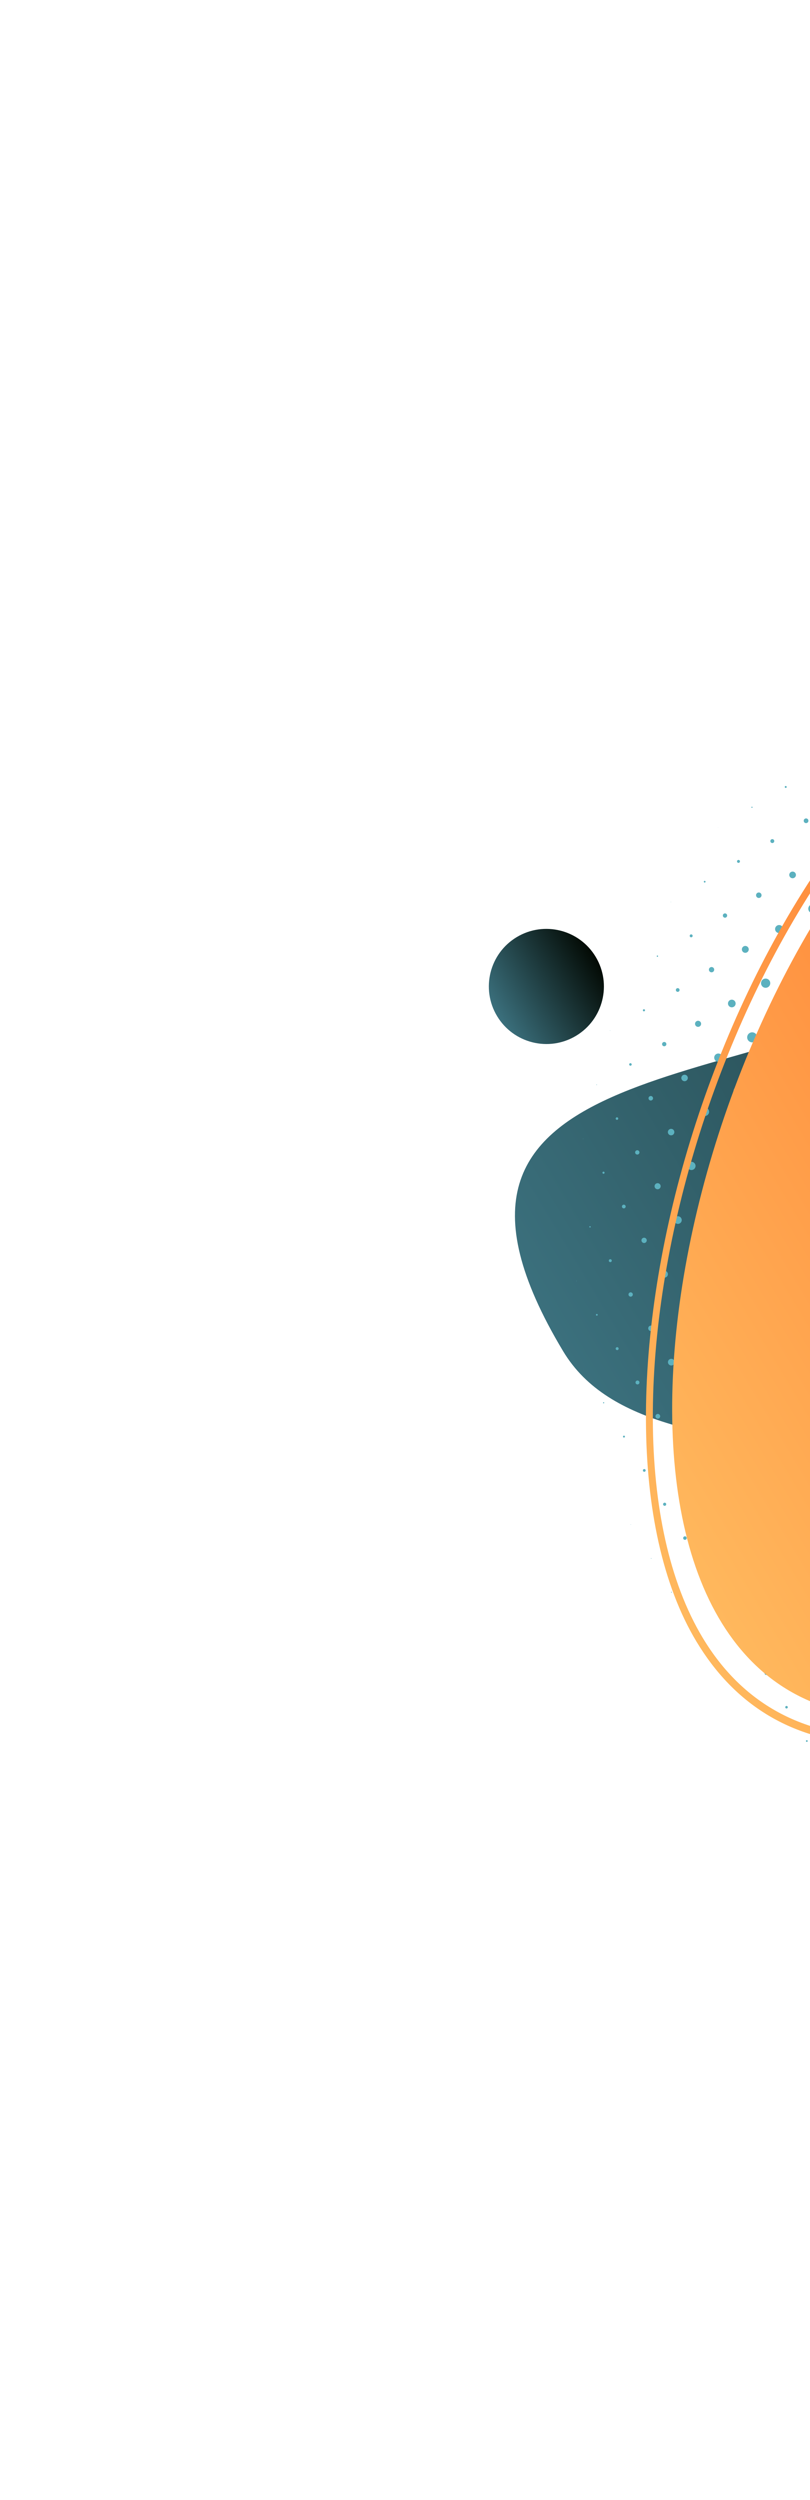 <svg width="82" height="253" viewBox="0 0 82 253" fill="none" xmlns="http://www.w3.org/2000/svg">
<path d="M159.161 160.855C160.801 168.162 157.91 176.113 148.531 181.748C124.247 196.337 122.331 176.504 115.725 165.508C100.314 139.857 66.266 152.143 57.013 136.743C38.904 106.601 75.592 110.813 94.874 99.229C117.754 85.482 136.321 16.555 172.72 77.139C191.272 108.018 144.334 94.797 159.161 160.855Z" fill="url(#paint0_linear_2690_2011)"/>
<path d="M81.632 176.106C81.59 176.132 81.576 176.187 81.601 176.229C81.627 176.272 81.681 176.286 81.724 176.26C81.767 176.234 81.78 176.18 81.755 176.137C81.729 176.094 81.674 176.081 81.632 176.106Z" fill="#5CB1BF"/>
<path d="M79.556 172.65C79.495 172.686 79.475 172.766 79.512 172.828C79.55 172.89 79.629 172.909 79.69 172.872C79.751 172.836 79.771 172.756 79.734 172.695C79.697 172.634 79.618 172.613 79.556 172.65Z" fill="#5CB1BF"/>
<path d="M80.834 167.026C80.692 167.111 80.646 167.294 80.732 167.437C80.817 167.579 81.001 167.623 81.142 167.538C81.283 167.453 81.33 167.27 81.245 167.128C81.16 166.987 80.976 166.94 80.834 167.026Z" fill="#5CB1BF"/>
<path d="M77.481 169.202C77.406 169.247 77.381 169.345 77.426 169.42C77.472 169.495 77.57 169.52 77.645 169.475C77.72 169.429 77.745 169.331 77.699 169.256C77.654 169.181 77.556 169.156 77.481 169.202Z" fill="#5CB1BF"/>
<path d="M74.138 171.384C74.132 171.387 74.132 171.393 74.134 171.398C74.137 171.402 74.143 171.404 74.148 171.401C74.153 171.398 74.154 171.392 74.151 171.387C74.148 171.382 74.142 171.381 74.138 171.384Z" fill="#5CB1BF"/>
<path d="M82.115 161.411C81.898 161.541 81.828 161.823 81.958 162.04C82.089 162.258 82.371 162.328 82.588 162.198C82.804 162.067 82.874 161.785 82.744 161.568C82.614 161.351 82.332 161.281 82.115 161.411Z" fill="#5CB1BF"/>
<path d="M78.762 163.585C78.612 163.676 78.563 163.871 78.653 164.022C78.744 164.173 78.94 164.222 79.09 164.131C79.241 164.041 79.29 163.845 79.199 163.694C79.109 163.544 78.913 163.495 78.762 163.585Z" fill="#5CB1BF"/>
<path d="M75.419 165.77C75.339 165.818 75.313 165.922 75.361 166.002C75.409 166.081 75.513 166.108 75.593 166.06C75.674 166.012 75.699 165.908 75.651 165.828C75.603 165.747 75.499 165.722 75.419 165.77Z" fill="#5CB1BF"/>
<path d="M72.073 167.944C72.058 167.953 72.054 167.971 72.062 167.985C72.071 167.999 72.089 168.004 72.103 167.995C72.118 167.987 72.122 167.969 72.114 167.954C72.105 167.94 72.087 167.936 72.073 167.944Z" fill="#5CB1BF"/>
<path d="M80.054 157.979C79.832 158.112 79.761 158.399 79.894 158.621C80.028 158.843 80.315 158.914 80.536 158.781C80.757 158.648 80.829 158.36 80.697 158.139C80.564 157.918 80.275 157.845 80.054 157.979Z" fill="#5CB1BF"/>
<path d="M76.707 160.153C76.551 160.247 76.501 160.449 76.594 160.605C76.688 160.761 76.89 160.811 77.046 160.718C77.202 160.624 77.252 160.422 77.159 160.266C77.065 160.11 76.862 160.06 76.707 160.153Z" fill="#5CB1BF"/>
<path d="M73.357 162.338C73.272 162.389 73.245 162.499 73.295 162.584C73.346 162.669 73.457 162.696 73.541 162.645C73.626 162.595 73.654 162.484 73.603 162.399C73.552 162.315 73.442 162.287 73.357 162.338Z" fill="#5CB1BF"/>
<path d="M70.011 164.512C69.992 164.523 69.986 164.548 69.997 164.567C70.008 164.585 70.033 164.592 70.052 164.581C70.07 164.569 70.077 164.545 70.065 164.526C70.054 164.507 70.029 164.501 70.011 164.512Z" fill="#5CB1BF"/>
<path d="M81.346 152.372C81.054 152.548 80.959 152.927 81.135 153.22C81.311 153.513 81.69 153.607 81.982 153.432C82.274 153.256 82.369 152.876 82.194 152.584C82.018 152.292 81.639 152.197 81.346 152.372Z" fill="#5CB1BF"/>
<path d="M77.992 154.548C77.766 154.684 77.692 154.978 77.828 155.205C77.964 155.431 78.258 155.505 78.484 155.368C78.711 155.232 78.784 154.939 78.648 154.712C78.512 154.485 78.218 154.412 77.992 154.548Z" fill="#5CB1BF"/>
<path d="M74.648 156.73C74.492 156.824 74.442 157.026 74.536 157.182C74.629 157.338 74.832 157.389 74.987 157.295C75.143 157.201 75.194 156.999 75.1 156.843C75.006 156.687 74.804 156.637 74.648 156.73Z" fill="#5CB1BF"/>
<path d="M71.303 158.906C71.214 158.96 71.185 159.076 71.239 159.166C71.293 159.255 71.409 159.284 71.498 159.231C71.588 159.177 71.617 159.061 71.563 158.971C71.509 158.882 71.393 158.853 71.303 158.906Z" fill="#5CB1BF"/>
<path d="M67.952 161.089C67.934 161.1 67.927 161.125 67.939 161.144C67.95 161.162 67.975 161.168 67.993 161.157C68.012 161.146 68.018 161.122 68.007 161.103C67.995 161.083 67.971 161.078 67.952 161.089Z" fill="#5CB1BF"/>
<path d="M82.637 146.783C82.283 146.996 82.169 147.455 82.382 147.808C82.594 148.162 83.053 148.277 83.407 148.064C83.76 147.852 83.875 147.393 83.662 147.039C83.449 146.685 82.99 146.571 82.637 146.783Z" fill="#5CB1BF"/>
<path d="M79.29 148.958C79.003 149.131 78.91 149.504 79.083 149.792C79.256 150.08 79.629 150.173 79.917 150C80.204 149.828 80.297 149.454 80.124 149.166C79.951 148.878 79.578 148.785 79.29 148.958Z" fill="#5CB1BF"/>
<path d="M75.944 151.133C75.723 151.267 75.652 151.554 75.785 151.776C75.918 151.998 76.206 152.069 76.427 151.936C76.648 151.803 76.72 151.515 76.587 151.294C76.454 151.073 76.166 151 75.944 151.133Z" fill="#5CB1BF"/>
<path d="M72.594 153.317C72.444 153.408 72.395 153.603 72.486 153.754C72.576 153.905 72.772 153.954 72.922 153.863C73.073 153.773 73.122 153.577 73.031 153.426C72.941 153.275 72.745 153.227 72.594 153.317Z" fill="#5CB1BF"/>
<path d="M69.247 155.492C69.163 155.543 69.135 155.653 69.186 155.738C69.237 155.822 69.347 155.85 69.432 155.799C69.516 155.748 69.544 155.638 69.494 155.553C69.443 155.468 69.332 155.441 69.247 155.492Z" fill="#5CB1BF"/>
<path d="M65.905 157.676C65.89 157.684 65.886 157.702 65.894 157.717C65.903 157.731 65.921 157.735 65.935 157.727C65.95 157.718 65.954 157.7 65.946 157.686C65.937 157.672 65.919 157.667 65.905 157.676Z" fill="#5CB1BF"/>
<path d="M80.251 144.108C80.311 144.506 80.681 144.78 81.078 144.72C81.475 144.661 81.749 144.291 81.69 143.894C81.63 143.496 81.26 143.222 80.863 143.282C80.466 143.341 80.192 143.711 80.251 144.108Z" fill="#5CB1BF"/>
<path d="M77.246 145.553C76.968 145.72 76.878 146.081 77.045 146.36C77.212 146.638 77.573 146.728 77.852 146.561C78.13 146.394 78.22 146.033 78.053 145.754C77.885 145.476 77.524 145.386 77.246 145.553Z" fill="#5CB1BF"/>
<path d="M73.892 147.727C73.68 147.855 73.611 148.13 73.738 148.343C73.866 148.556 74.141 148.624 74.354 148.497C74.566 148.369 74.635 148.094 74.507 147.881C74.379 147.668 74.104 147.6 73.892 147.727Z" fill="#5CB1BF"/>
<path d="M70.546 149.902C70.4 149.99 70.353 150.18 70.441 150.326C70.528 150.471 70.718 150.519 70.864 150.431C71.01 150.344 71.058 150.153 70.97 150.007C70.882 149.862 70.692 149.814 70.546 149.902Z" fill="#5CB1BF"/>
<path d="M67.203 152.086C67.128 152.132 67.104 152.229 67.149 152.305C67.194 152.38 67.292 152.405 67.368 152.359C67.443 152.314 67.467 152.216 67.422 152.141C67.377 152.065 67.279 152.041 67.203 152.086Z" fill="#5CB1BF"/>
<path d="M63.849 154.261C63.84 154.266 63.837 154.279 63.842 154.288C63.848 154.297 63.86 154.3 63.87 154.295C63.879 154.289 63.882 154.277 63.877 154.268C63.871 154.258 63.858 154.255 63.849 154.261Z" fill="#5CB1BF"/>
<path d="M81.752 137.918C81.422 138.24 81.415 138.77 81.738 139.101C82.06 139.432 82.59 139.439 82.921 139.116C83.251 138.794 83.258 138.264 82.935 137.933C82.613 137.602 82.083 137.595 81.752 137.918Z" fill="#5CB1BF"/>
<path d="M78.555 139.98C78.225 140.178 78.118 140.607 78.317 140.937C78.515 141.267 78.943 141.374 79.273 141.176C79.603 140.978 79.71 140.549 79.512 140.219C79.313 139.889 78.885 139.782 78.555 139.98Z" fill="#5CB1BF"/>
<path d="M75.201 142.156C74.936 142.314 74.851 142.657 75.01 142.921C75.169 143.186 75.511 143.271 75.776 143.113C76.04 142.954 76.125 142.611 75.966 142.347C75.808 142.082 75.465 141.997 75.201 142.156Z" fill="#5CB1BF"/>
<path d="M71.856 144.33C71.657 144.449 71.594 144.706 71.713 144.904C71.832 145.101 72.089 145.165 72.286 145.047C72.484 144.928 72.548 144.671 72.429 144.473C72.311 144.276 72.053 144.211 71.856 144.33Z" fill="#5CB1BF"/>
<path d="M68.508 146.505C68.376 146.584 68.334 146.755 68.413 146.888C68.492 147.02 68.664 147.063 68.796 146.984C68.927 146.905 68.971 146.732 68.891 146.6C68.812 146.468 68.64 146.425 68.508 146.505Z" fill="#5CB1BF"/>
<path d="M65.151 148.68C65.085 148.72 65.064 148.806 65.103 148.871C65.143 148.937 65.229 148.958 65.295 148.919C65.36 148.88 65.382 148.793 65.342 148.728C65.303 148.662 65.216 148.641 65.151 148.68Z" fill="#5CB1BF"/>
<path d="M79.87 134.425C79.498 134.649 79.377 135.132 79.601 135.505C79.826 135.878 80.309 135.999 80.681 135.775C81.053 135.551 81.174 135.067 80.95 134.695C80.726 134.322 80.243 134.202 79.87 134.425Z" fill="#5CB1BF"/>
<path d="M76.517 136.591C76.206 136.778 76.105 137.182 76.292 137.493C76.479 137.805 76.883 137.905 77.194 137.718C77.506 137.531 77.606 137.127 77.419 136.816C77.232 136.505 76.828 136.404 76.517 136.591Z" fill="#5CB1BF"/>
<path d="M73.162 138.765C72.917 138.913 72.838 139.231 72.985 139.477C73.133 139.722 73.451 139.801 73.697 139.654C73.942 139.507 74.021 139.188 73.874 138.943C73.726 138.697 73.408 138.618 73.162 138.765Z" fill="#5CB1BF"/>
<path d="M69.816 140.941C69.637 141.048 69.579 141.281 69.686 141.461C69.795 141.641 70.027 141.699 70.207 141.591C70.386 141.483 70.444 141.25 70.336 141.071C70.228 140.891 69.996 140.833 69.816 140.941Z" fill="#5CB1BF"/>
<path d="M66.471 143.116C66.358 143.184 66.322 143.331 66.389 143.444C66.457 143.557 66.604 143.594 66.717 143.526C66.83 143.458 66.867 143.311 66.799 143.198C66.731 143.085 66.584 143.048 66.471 143.116Z" fill="#5CB1BF"/>
<path d="M63.116 145.292C63.069 145.32 63.054 145.381 63.082 145.428C63.11 145.475 63.172 145.49 63.219 145.462C63.266 145.434 63.282 145.373 63.253 145.325C63.225 145.278 63.164 145.263 63.116 145.292Z" fill="#5CB1BF"/>
<path d="M81.192 128.877C80.782 129.124 80.649 129.657 80.895 130.067C81.142 130.477 81.675 130.611 82.085 130.364C82.496 130.117 82.628 129.585 82.381 129.174C82.134 128.763 81.602 128.631 81.192 128.877Z" fill="#5CB1BF"/>
<path d="M77.843 131.045C77.494 131.254 77.381 131.707 77.591 132.056C77.801 132.405 78.254 132.518 78.603 132.309C78.952 132.099 79.064 131.646 78.855 131.297C78.645 130.948 78.192 130.835 77.843 131.045Z" fill="#5CB1BF"/>
<path d="M74.489 133.22C74.206 133.39 74.115 133.758 74.284 134.041C74.454 134.323 74.822 134.415 75.105 134.245C75.388 134.075 75.479 133.708 75.309 133.425C75.139 133.142 74.772 133.05 74.489 133.22Z" fill="#5CB1BF"/>
<path d="M71.14 135.385C70.918 135.518 70.847 135.806 70.98 136.027C71.113 136.248 71.401 136.321 71.622 136.188C71.843 136.055 71.915 135.767 71.782 135.545C71.649 135.323 71.361 135.252 71.14 135.385Z" fill="#5CB1BF"/>
<path d="M67.783 137.552C67.622 137.649 67.571 137.857 67.667 138.017C67.763 138.177 67.972 138.229 68.132 138.133C68.292 138.037 68.344 137.829 68.247 137.668C68.151 137.508 67.943 137.456 67.783 137.552Z" fill="#5CB1BF"/>
<path d="M64.433 139.727C64.338 139.784 64.308 139.905 64.365 140C64.421 140.094 64.543 140.126 64.638 140.069C64.733 140.012 64.763 139.89 64.706 139.795C64.649 139.7 64.526 139.67 64.433 139.727Z" fill="#5CB1BF"/>
<path d="M61.079 141.902C61.05 141.919 61.042 141.956 61.058 141.984C61.075 142.012 61.112 142.021 61.14 142.004C61.168 141.988 61.178 141.951 61.161 141.922C61.144 141.894 61.107 141.885 61.079 141.902Z" fill="#5CB1BF"/>
<path d="M82.531 123.357C82.097 123.618 81.956 124.18 82.217 124.615C82.478 125.049 83.042 125.19 83.476 124.929C83.91 124.668 84.05 124.105 83.789 123.67C83.528 123.236 82.966 123.096 82.531 123.357Z" fill="#5CB1BF"/>
<path d="M79.179 125.523C78.807 125.746 78.686 126.23 78.91 126.602C79.134 126.975 79.617 127.096 79.99 126.872C80.362 126.648 80.483 126.165 80.259 125.792C80.035 125.42 79.551 125.299 79.179 125.523Z" fill="#5CB1BF"/>
<path d="M75.818 127.681C75.503 127.87 75.4 128.281 75.59 128.597C75.78 128.913 76.191 129.015 76.506 128.826C76.822 128.636 76.924 128.226 76.734 127.91C76.544 127.593 76.135 127.491 75.818 127.681Z" fill="#5CB1BF"/>
<path d="M72.461 129.847C72.206 130 72.124 130.331 72.277 130.586C72.43 130.841 72.761 130.923 73.015 130.77C73.27 130.617 73.352 130.287 73.199 130.032C73.046 129.777 72.716 129.694 72.461 129.847Z" fill="#5CB1BF"/>
<path d="M69.112 132.015C68.918 132.131 68.856 132.382 68.972 132.575C69.087 132.768 69.339 132.831 69.532 132.715C69.726 132.599 69.788 132.347 69.672 132.154C69.556 131.96 69.305 131.898 69.112 132.015Z" fill="#5CB1BF"/>
<path d="M65.758 134.181C65.626 134.26 65.584 134.432 65.663 134.563C65.742 134.695 65.914 134.738 66.046 134.66C66.177 134.581 66.221 134.408 66.141 134.276C66.062 134.144 65.89 134.102 65.758 134.181Z" fill="#5CB1BF"/>
<path d="M62.401 136.347C62.33 136.389 62.307 136.481 62.35 136.552C62.392 136.622 62.485 136.646 62.555 136.604C62.625 136.561 62.649 136.469 62.606 136.398C62.564 136.327 62.472 136.304 62.401 136.347Z" fill="#5CB1BF"/>
<path d="M59.048 138.522C59.043 138.525 59.041 138.531 59.044 138.536C59.047 138.541 59.053 138.542 59.058 138.539C59.063 138.536 59.064 138.53 59.061 138.526C59.059 138.521 59.052 138.52 59.048 138.522Z" fill="#5CB1BF"/>
<path d="M80.41 120.094C80.062 120.389 80.019 120.911 80.313 121.26C80.608 121.608 81.13 121.652 81.478 121.357C81.827 121.063 81.87 120.541 81.576 120.192C81.281 119.843 80.759 119.8 80.41 120.094Z" fill="#5CB1BF"/>
<path d="M77.165 122.168C76.83 122.369 76.722 122.804 76.923 123.138C77.124 123.473 77.559 123.582 77.894 123.381C78.229 123.18 78.337 122.745 78.136 122.41C77.934 122.075 77.5 121.967 77.165 122.168Z" fill="#5CB1BF"/>
<path d="M73.801 124.318C73.519 124.488 73.427 124.856 73.597 125.139C73.767 125.422 74.135 125.513 74.417 125.343C74.7 125.174 74.792 124.806 74.622 124.523C74.452 124.24 74.084 124.148 73.801 124.318Z" fill="#5CB1BF"/>
<path d="M70.445 126.484C70.223 126.617 70.152 126.905 70.285 127.126C70.418 127.347 70.706 127.419 70.927 127.287C71.148 127.154 71.22 126.866 71.087 126.644C70.954 126.422 70.666 126.351 70.445 126.484Z" fill="#5CB1BF"/>
<path d="M67.087 128.642C66.922 128.741 66.868 128.955 66.968 129.121C67.067 129.286 67.281 129.34 67.447 129.24C67.612 129.141 67.666 128.927 67.566 128.761C67.467 128.596 67.253 128.542 67.087 128.642Z" fill="#5CB1BF"/>
<path d="M63.731 130.808C63.628 130.87 63.595 131.005 63.657 131.109C63.718 131.212 63.853 131.246 63.957 131.184C64.061 131.121 64.094 130.987 64.032 130.883C63.969 130.779 63.835 130.746 63.731 130.808Z" fill="#5CB1BF"/>
<path d="M60.374 132.976C60.331 133.001 60.318 133.056 60.343 133.098C60.369 133.141 60.424 133.155 60.466 133.129C60.509 133.104 60.523 133.049 60.497 133.006C60.471 132.964 60.417 132.95 60.374 132.976Z" fill="#5CB1BF"/>
<path d="M81.878 114.523C81.481 114.762 81.354 115.275 81.592 115.672C81.83 116.068 82.344 116.196 82.74 115.958C83.136 115.72 83.264 115.206 83.026 114.81C82.788 114.414 82.274 114.286 81.878 114.523Z" fill="#5CB1BF"/>
<path d="M78.511 116.664C78.162 116.874 78.049 117.327 78.259 117.676C78.469 118.025 78.922 118.138 79.271 117.928C79.62 117.719 79.732 117.266 79.523 116.917C79.313 116.568 78.86 116.455 78.511 116.664Z" fill="#5CB1BF"/>
<path d="M75.144 118.814C74.846 118.992 74.75 119.378 74.929 119.675C75.108 119.972 75.493 120.069 75.79 119.89C76.087 119.712 76.183 119.326 76.005 119.029C75.826 118.731 75.441 118.635 75.144 118.814Z" fill="#5CB1BF"/>
<path d="M71.791 120.972C71.55 121.116 71.472 121.428 71.617 121.669C71.762 121.91 72.073 121.988 72.314 121.843C72.555 121.699 72.633 121.387 72.488 121.146C72.343 120.905 72.031 120.827 71.791 120.972Z" fill="#5CB1BF"/>
<path d="M68.427 123.13C68.243 123.241 68.184 123.479 68.295 123.663C68.405 123.846 68.644 123.907 68.828 123.796C69.012 123.686 69.07 123.447 68.96 123.263C68.849 123.079 68.611 123.02 68.427 123.13Z" fill="#5CB1BF"/>
<path d="M65.067 125.287C64.94 125.364 64.899 125.53 64.975 125.656C65.051 125.783 65.218 125.824 65.344 125.748C65.471 125.672 65.512 125.507 65.436 125.38C65.359 125.252 65.194 125.211 65.067 125.287Z" fill="#5CB1BF"/>
<path d="M61.706 127.445C61.635 127.487 61.612 127.58 61.654 127.65C61.697 127.72 61.789 127.744 61.86 127.702C61.93 127.66 61.954 127.567 61.911 127.496C61.868 127.425 61.776 127.402 61.706 127.445Z" fill="#5CB1BF"/>
<path d="M58.357 129.612C58.348 129.617 58.345 129.63 58.35 129.639C58.356 129.648 58.368 129.652 58.377 129.646C58.387 129.64 58.39 129.628 58.384 129.619C58.379 129.609 58.367 129.606 58.357 129.612Z" fill="#5CB1BF"/>
<path d="M79.878 111.186C79.529 111.396 79.417 111.849 79.626 112.198C79.836 112.547 80.289 112.66 80.638 112.45C80.987 112.241 81.1 111.788 80.89 111.439C80.68 111.09 80.227 110.977 79.878 111.186Z" fill="#5CB1BF"/>
<path d="M76.511 113.327C76.209 113.509 76.112 113.9 76.293 114.202C76.475 114.504 76.866 114.602 77.168 114.421C77.47 114.239 77.568 113.848 77.386 113.546C77.205 113.243 76.813 113.146 76.511 113.327Z" fill="#5CB1BF"/>
<path d="M73.144 115.476C72.894 115.626 72.813 115.951 72.963 116.201C73.114 116.451 73.438 116.532 73.688 116.382C73.938 116.232 74.019 115.907 73.868 115.657C73.719 115.407 73.394 115.326 73.144 115.476Z" fill="#5CB1BF"/>
<path d="M69.781 117.626C69.583 117.745 69.52 118.002 69.638 118.199C69.757 118.397 70.015 118.462 70.212 118.343C70.41 118.224 70.474 117.967 70.355 117.769C70.235 117.571 69.979 117.507 69.781 117.626Z" fill="#5CB1BF"/>
<path d="M66.413 119.775C66.267 119.863 66.221 120.052 66.308 120.198C66.396 120.344 66.586 120.392 66.732 120.304C66.877 120.217 66.925 120.027 66.837 119.88C66.749 119.734 66.559 119.687 66.413 119.775Z" fill="#5CB1BF"/>
<path d="M63.053 121.932C62.964 121.986 62.935 122.102 62.989 122.191C63.043 122.281 63.159 122.31 63.248 122.256C63.338 122.202 63.367 122.086 63.313 121.997C63.259 121.907 63.143 121.878 63.053 121.932Z" fill="#5CB1BF"/>
<path d="M59.693 124.091C59.66 124.111 59.649 124.154 59.669 124.187C59.689 124.22 59.732 124.23 59.764 124.211C59.797 124.191 59.808 124.148 59.788 124.115C59.769 124.082 59.725 124.072 59.693 124.091Z" fill="#5CB1BF"/>
<path d="M81.251 105.733C80.916 105.934 80.808 106.369 81.009 106.704C81.21 107.039 81.645 107.147 81.98 106.946C82.314 106.745 82.423 106.31 82.222 105.976C82.02 105.641 81.586 105.532 81.251 105.733Z" fill="#5CB1BF"/>
<path d="M77.878 107.857C77.581 108.036 77.485 108.421 77.663 108.719C77.842 109.016 78.228 109.112 78.525 108.934C78.822 108.755 78.918 108.369 78.739 108.072C78.561 107.775 78.175 107.679 77.878 107.857Z" fill="#5CB1BF"/>
<path d="M74.507 109.998C74.257 110.148 74.176 110.473 74.326 110.723C74.477 110.973 74.801 111.054 75.051 110.904C75.301 110.754 75.382 110.429 75.232 110.179C75.081 109.929 74.757 109.848 74.507 109.998Z" fill="#5CB1BF"/>
<path d="M71.137 112.139C70.933 112.261 70.868 112.524 70.99 112.726C71.112 112.929 71.375 112.995 71.578 112.873C71.781 112.751 71.847 112.488 71.725 112.285C71.602 112.081 71.339 112.017 71.137 112.139Z" fill="#5CB1BF"/>
<path d="M67.77 114.28C67.614 114.373 67.563 114.575 67.657 114.731C67.75 114.886 67.953 114.937 68.109 114.843C68.264 114.75 68.315 114.548 68.221 114.392C68.127 114.235 67.925 114.186 67.77 114.28Z" fill="#5CB1BF"/>
<path d="M64.403 116.429C64.299 116.492 64.266 116.626 64.328 116.73C64.391 116.833 64.525 116.867 64.629 116.805C64.733 116.742 64.766 116.608 64.704 116.504C64.641 116.4 64.507 116.367 64.403 116.429Z" fill="#5CB1BF"/>
<path d="M61.039 118.578C60.988 118.609 60.971 118.676 61.002 118.728C61.033 118.78 61.1 118.797 61.152 118.766C61.204 118.735 61.221 118.668 61.19 118.616C61.158 118.564 61.091 118.547 61.039 118.578Z" fill="#5CB1BF"/>
<path d="M79.258 102.404C78.976 102.574 78.884 102.942 79.054 103.225C79.224 103.508 79.592 103.599 79.874 103.429C80.157 103.259 80.249 102.892 80.079 102.609C79.909 102.326 79.541 102.234 79.258 102.404Z" fill="#5CB1BF"/>
<path d="M75.884 104.537C75.644 104.681 75.566 104.994 75.711 105.235C75.856 105.476 76.167 105.553 76.408 105.409C76.649 105.264 76.727 104.952 76.582 104.711C76.437 104.47 76.125 104.392 75.884 104.537Z" fill="#5CB1BF"/>
<path d="M72.504 106.668C72.306 106.787 72.242 107.044 72.361 107.243C72.48 107.441 72.737 107.505 72.935 107.386C73.133 107.266 73.196 107.01 73.078 106.812C72.959 106.614 72.701 106.55 72.504 106.668Z" fill="#5CB1BF"/>
<path d="M69.133 108.801C68.977 108.895 68.927 109.097 69.02 109.253C69.115 109.41 69.316 109.459 69.472 109.365C69.627 109.272 69.678 109.07 69.585 108.914C69.491 108.759 69.289 108.708 69.133 108.801Z" fill="#5CB1BF"/>
<path d="M65.763 110.942C65.654 111.007 65.62 111.148 65.685 111.257C65.751 111.366 65.891 111.4 65.999 111.335C66.108 111.27 66.142 111.129 66.077 111.021C66.013 110.913 65.872 110.877 65.763 110.942Z" fill="#5CB1BF"/>
<path d="M62.392 113.083C62.331 113.12 62.311 113.199 62.348 113.261C62.386 113.323 62.465 113.342 62.526 113.305C62.587 113.269 62.607 113.189 62.57 113.128C62.533 113.067 62.453 113.046 62.392 113.083Z" fill="#5CB1BF"/>
<path d="M59.029 115.232C59.02 115.238 59.017 115.25 59.022 115.259C59.028 115.269 59.04 115.272 59.049 115.266C59.059 115.261 59.062 115.248 59.056 115.239C59.051 115.23 59.038 115.226 59.029 115.232Z" fill="#5CB1BF"/>
<path d="M80.657 96.977C80.402 97.129 80.32 97.46 80.473 97.715C80.626 97.97 80.956 98.052 81.211 97.899C81.465 97.746 81.548 97.415 81.395 97.161C81.242 96.906 80.911 96.824 80.657 96.977Z" fill="#5CB1BF"/>
<path d="M77.269 99.092C77.048 99.226 76.976 99.513 77.109 99.735C77.242 99.957 77.53 100.028 77.752 99.895C77.973 99.762 78.044 99.474 77.911 99.253C77.779 99.032 77.49 98.96 77.269 99.092Z" fill="#5CB1BF"/>
<path d="M73.884 101.215C73.7 101.326 73.641 101.565 73.751 101.749C73.862 101.933 74.101 101.992 74.285 101.881C74.469 101.771 74.528 101.532 74.417 101.349C74.307 101.165 74.068 101.105 73.884 101.215Z" fill="#5CB1BF"/>
<path d="M70.511 103.34C70.365 103.428 70.317 103.618 70.405 103.765C70.493 103.911 70.683 103.958 70.829 103.87C70.976 103.782 71.022 103.592 70.935 103.446C70.847 103.301 70.657 103.253 70.511 103.34Z" fill="#5CB1BF"/>
<path d="M67.13 105.472C67.026 105.534 66.993 105.668 67.055 105.772C67.117 105.876 67.252 105.909 67.355 105.847C67.459 105.785 67.493 105.65 67.43 105.547C67.368 105.443 67.234 105.409 67.13 105.472Z" fill="#5CB1BF"/>
<path d="M63.755 107.605C63.694 107.642 63.675 107.721 63.712 107.783C63.749 107.845 63.828 107.864 63.889 107.827C63.95 107.791 63.97 107.711 63.933 107.65C63.897 107.589 63.817 107.568 63.755 107.605Z" fill="#5CB1BF"/>
<path d="M60.389 109.745C60.375 109.754 60.37 109.772 60.379 109.786C60.387 109.801 60.406 109.805 60.42 109.797C60.434 109.788 60.438 109.77 60.43 109.756C60.421 109.741 60.403 109.737 60.389 109.745Z" fill="#5CB1BF"/>
<path d="M82.054 91.558C81.833 91.691 81.761 91.979 81.894 92.201C82.028 92.422 82.315 92.494 82.537 92.36C82.758 92.227 82.829 91.94 82.697 91.719C82.564 91.498 82.275 91.425 82.054 91.558Z" fill="#5CB1BF"/>
<path d="M78.663 93.665C78.47 93.781 78.407 94.033 78.523 94.226C78.64 94.419 78.891 94.481 79.084 94.365C79.277 94.249 79.339 93.998 79.223 93.805C79.108 93.613 78.856 93.549 78.663 93.665Z" fill="#5CB1BF"/>
<path d="M75.271 95.772C75.106 95.871 75.052 96.085 75.151 96.251C75.251 96.417 75.465 96.47 75.63 96.371C75.796 96.271 75.849 96.057 75.75 95.892C75.65 95.726 75.436 95.672 75.271 95.772Z" fill="#5CB1BF"/>
<path d="M71.895 97.895C71.768 97.971 71.727 98.136 71.803 98.264C71.88 98.391 72.045 98.432 72.172 98.356C72.299 98.279 72.34 98.114 72.264 97.987C72.188 97.86 72.022 97.819 71.895 97.895Z" fill="#5CB1BF"/>
<path d="M68.51 100.02C68.421 100.074 68.392 100.19 68.446 100.279C68.5 100.369 68.616 100.398 68.705 100.344C68.795 100.29 68.824 100.174 68.77 100.084C68.716 99.995 68.6 99.966 68.51 100.02Z" fill="#5CB1BF"/>
<path d="M65.133 102.143C65.082 102.174 65.065 102.241 65.096 102.293C65.127 102.345 65.194 102.361 65.246 102.33C65.298 102.299 65.315 102.232 65.284 102.18C65.252 102.128 65.185 102.111 65.133 102.143Z" fill="#5CB1BF"/>
<path d="M61.752 104.275C61.742 104.281 61.739 104.294 61.745 104.303C61.75 104.312 61.763 104.315 61.772 104.31C61.781 104.304 61.784 104.291 61.779 104.282C61.773 104.273 61.761 104.27 61.752 104.275Z" fill="#5CB1BF"/>
<path d="M80.064 88.246C79.904 88.342 79.852 88.55 79.948 88.711C80.045 88.872 80.253 88.923 80.413 88.826C80.574 88.73 80.625 88.522 80.529 88.362C80.433 88.202 80.224 88.15 80.064 88.246Z" fill="#5CB1BF"/>
<path d="M76.673 90.353C76.541 90.432 76.498 90.604 76.578 90.736C76.657 90.868 76.828 90.91 76.96 90.831C77.093 90.751 77.135 90.58 77.056 90.449C76.977 90.317 76.804 90.273 76.673 90.353Z" fill="#5CB1BF"/>
<path d="M73.282 92.46C73.178 92.523 73.145 92.657 73.207 92.761C73.27 92.865 73.404 92.898 73.508 92.836C73.612 92.773 73.645 92.639 73.582 92.535C73.52 92.432 73.386 92.398 73.282 92.46Z" fill="#5CB1BF"/>
<path d="M69.894 94.574C69.823 94.617 69.8 94.709 69.842 94.78C69.885 94.851 69.977 94.873 70.048 94.831C70.119 94.788 70.141 94.696 70.099 94.626C70.057 94.555 69.964 94.532 69.894 94.574Z" fill="#5CB1BF"/>
<path d="M66.517 96.699C66.484 96.719 66.474 96.761 66.493 96.794C66.513 96.827 66.556 96.838 66.589 96.818C66.621 96.799 66.632 96.755 66.613 96.722C66.593 96.69 66.55 96.679 66.517 96.699Z" fill="#5CB1BF"/>
<path d="M81.479 82.853C81.366 82.921 81.329 83.068 81.397 83.181C81.465 83.294 81.611 83.33 81.725 83.262C81.839 83.194 81.875 83.047 81.807 82.934C81.739 82.821 81.592 82.785 81.479 82.853Z" fill="#5CB1BF"/>
<path d="M78.081 84.943C77.987 85 77.956 85.123 78.013 85.217C78.07 85.312 78.192 85.342 78.287 85.285C78.381 85.228 78.411 85.106 78.355 85.012C78.298 84.917 78.175 84.887 78.081 84.943Z" fill="#5CB1BF"/>
<path d="M74.683 87.04C74.612 87.083 74.589 87.175 74.631 87.246C74.674 87.317 74.766 87.34 74.837 87.297C74.908 87.254 74.93 87.163 74.888 87.092C74.846 87.022 74.753 86.998 74.683 87.04Z" fill="#5CB1BF"/>
<path d="M71.292 89.147C71.249 89.173 71.236 89.228 71.261 89.27C71.287 89.313 71.342 89.327 71.384 89.301C71.427 89.275 71.44 89.221 71.415 89.178C71.389 89.135 71.335 89.122 71.292 89.147Z" fill="#5CB1BF"/>
<path d="M67.908 91.263C67.898 91.269 67.895 91.281 67.901 91.29C67.907 91.3 67.919 91.303 67.928 91.297C67.938 91.292 67.941 91.279 67.935 91.27C67.929 91.261 67.917 91.258 67.908 91.263Z" fill="#5CB1BF"/>
<path d="M79.492 79.55C79.444 79.579 79.429 79.639 79.457 79.687C79.486 79.735 79.547 79.749 79.594 79.721C79.642 79.692 79.657 79.631 79.628 79.584C79.6 79.537 79.539 79.522 79.492 79.55Z" fill="#5CB1BF"/>
<path d="M76.094 81.639C76.066 81.656 76.057 81.693 76.074 81.721C76.091 81.75 76.127 81.759 76.156 81.742C76.184 81.725 76.193 81.688 76.176 81.66C76.159 81.631 76.123 81.622 76.094 81.639Z" fill="#5CB1BF"/>
<path d="M72.7 83.738C72.695 83.741 72.694 83.747 72.697 83.751C72.699 83.755 72.706 83.757 72.71 83.755C72.715 83.752 72.717 83.746 72.714 83.741C72.711 83.736 72.705 83.735 72.7 83.738Z" fill="#5CB1BF"/>
<path d="M167.44 154.432C146.055 167.28 134.193 154.557 118.42 164.034C14.495 226.472 89.712 -37.221 178.981 111.362C188.112 126.56 186.622 142.908 167.44 154.432Z" fill="url(#paint1_linear_2690_2011)"/>
<path d="M102.87 67.932C117.61 59.077 147.522 52.84 182.221 110.595C192.961 128.47 188.508 145.1 170.007 156.216C157.861 163.514 148.432 162.985 140.115 162.522C132.957 162.122 126.199 161.744 118.663 166.272C106.636 173.498 96.266 176.939 87.842 176.498C80.238 176.102 74.404 172.607 70.499 166.108C56.778 143.268 71.75 86.631 102.871 67.933L102.87 67.932ZM169.626 155.582C187.726 144.707 192.085 128.45 181.587 110.976C167.829 88.078 153.56 73.155 139.171 66.623C126.816 61.014 114.731 61.666 103.25 68.564C72.421 87.087 57.56 143.136 71.132 165.726C79.171 179.107 95.915 179.074 118.28 165.637C126.011 160.993 132.882 161.377 140.156 161.784C148.766 162.265 157.672 162.763 169.626 155.581L169.626 155.582Z" fill="url(#paint2_linear_2690_2011)"/>
<path d="M52.311 94.83C49.554 96.486 48.663 100.065 50.32 102.824C51.977 105.582 55.556 106.475 58.313 104.819C61.07 103.163 61.961 99.584 60.304 96.825C58.647 94.067 55.068 93.173 52.311 94.83Z" fill="url(#paint3_linear_2690_2011)"/>
<defs>
<linearGradient id="paint0_linear_2690_2011" x1="182.812" y1="93.936" x2="71.482" y2="160.823" gradientUnits="userSpaceOnUse">
<stop stop-color="#030A04"/>
<stop offset="1" stop-color="#3B707D"/>
</linearGradient>
<linearGradient id="paint1_linear_2690_2011" x1="168.011" y1="93.103" x2="66.845" y2="153.883" gradientUnits="userSpaceOnUse">
<stop stop-color="#FF5412"/>
<stop offset="1" stop-color="#FFB85D"/>
</linearGradient>
<linearGradient id="paint2_linear_2690_2011" x1="170.731" y1="91.471" x2="64.134" y2="155.515" gradientUnits="userSpaceOnUse">
<stop stop-color="#FF5412"/>
<stop offset="1" stop-color="#FFB85D"/>
</linearGradient>
<linearGradient id="paint3_linear_2690_2011" x1="60.304" y1="96.825" x2="50.32" y2="102.824" gradientUnits="userSpaceOnUse">
<stop stop-color="#030A04"/>
<stop offset="1" stop-color="#3B707D"/>
</linearGradient>
</defs>
</svg>
